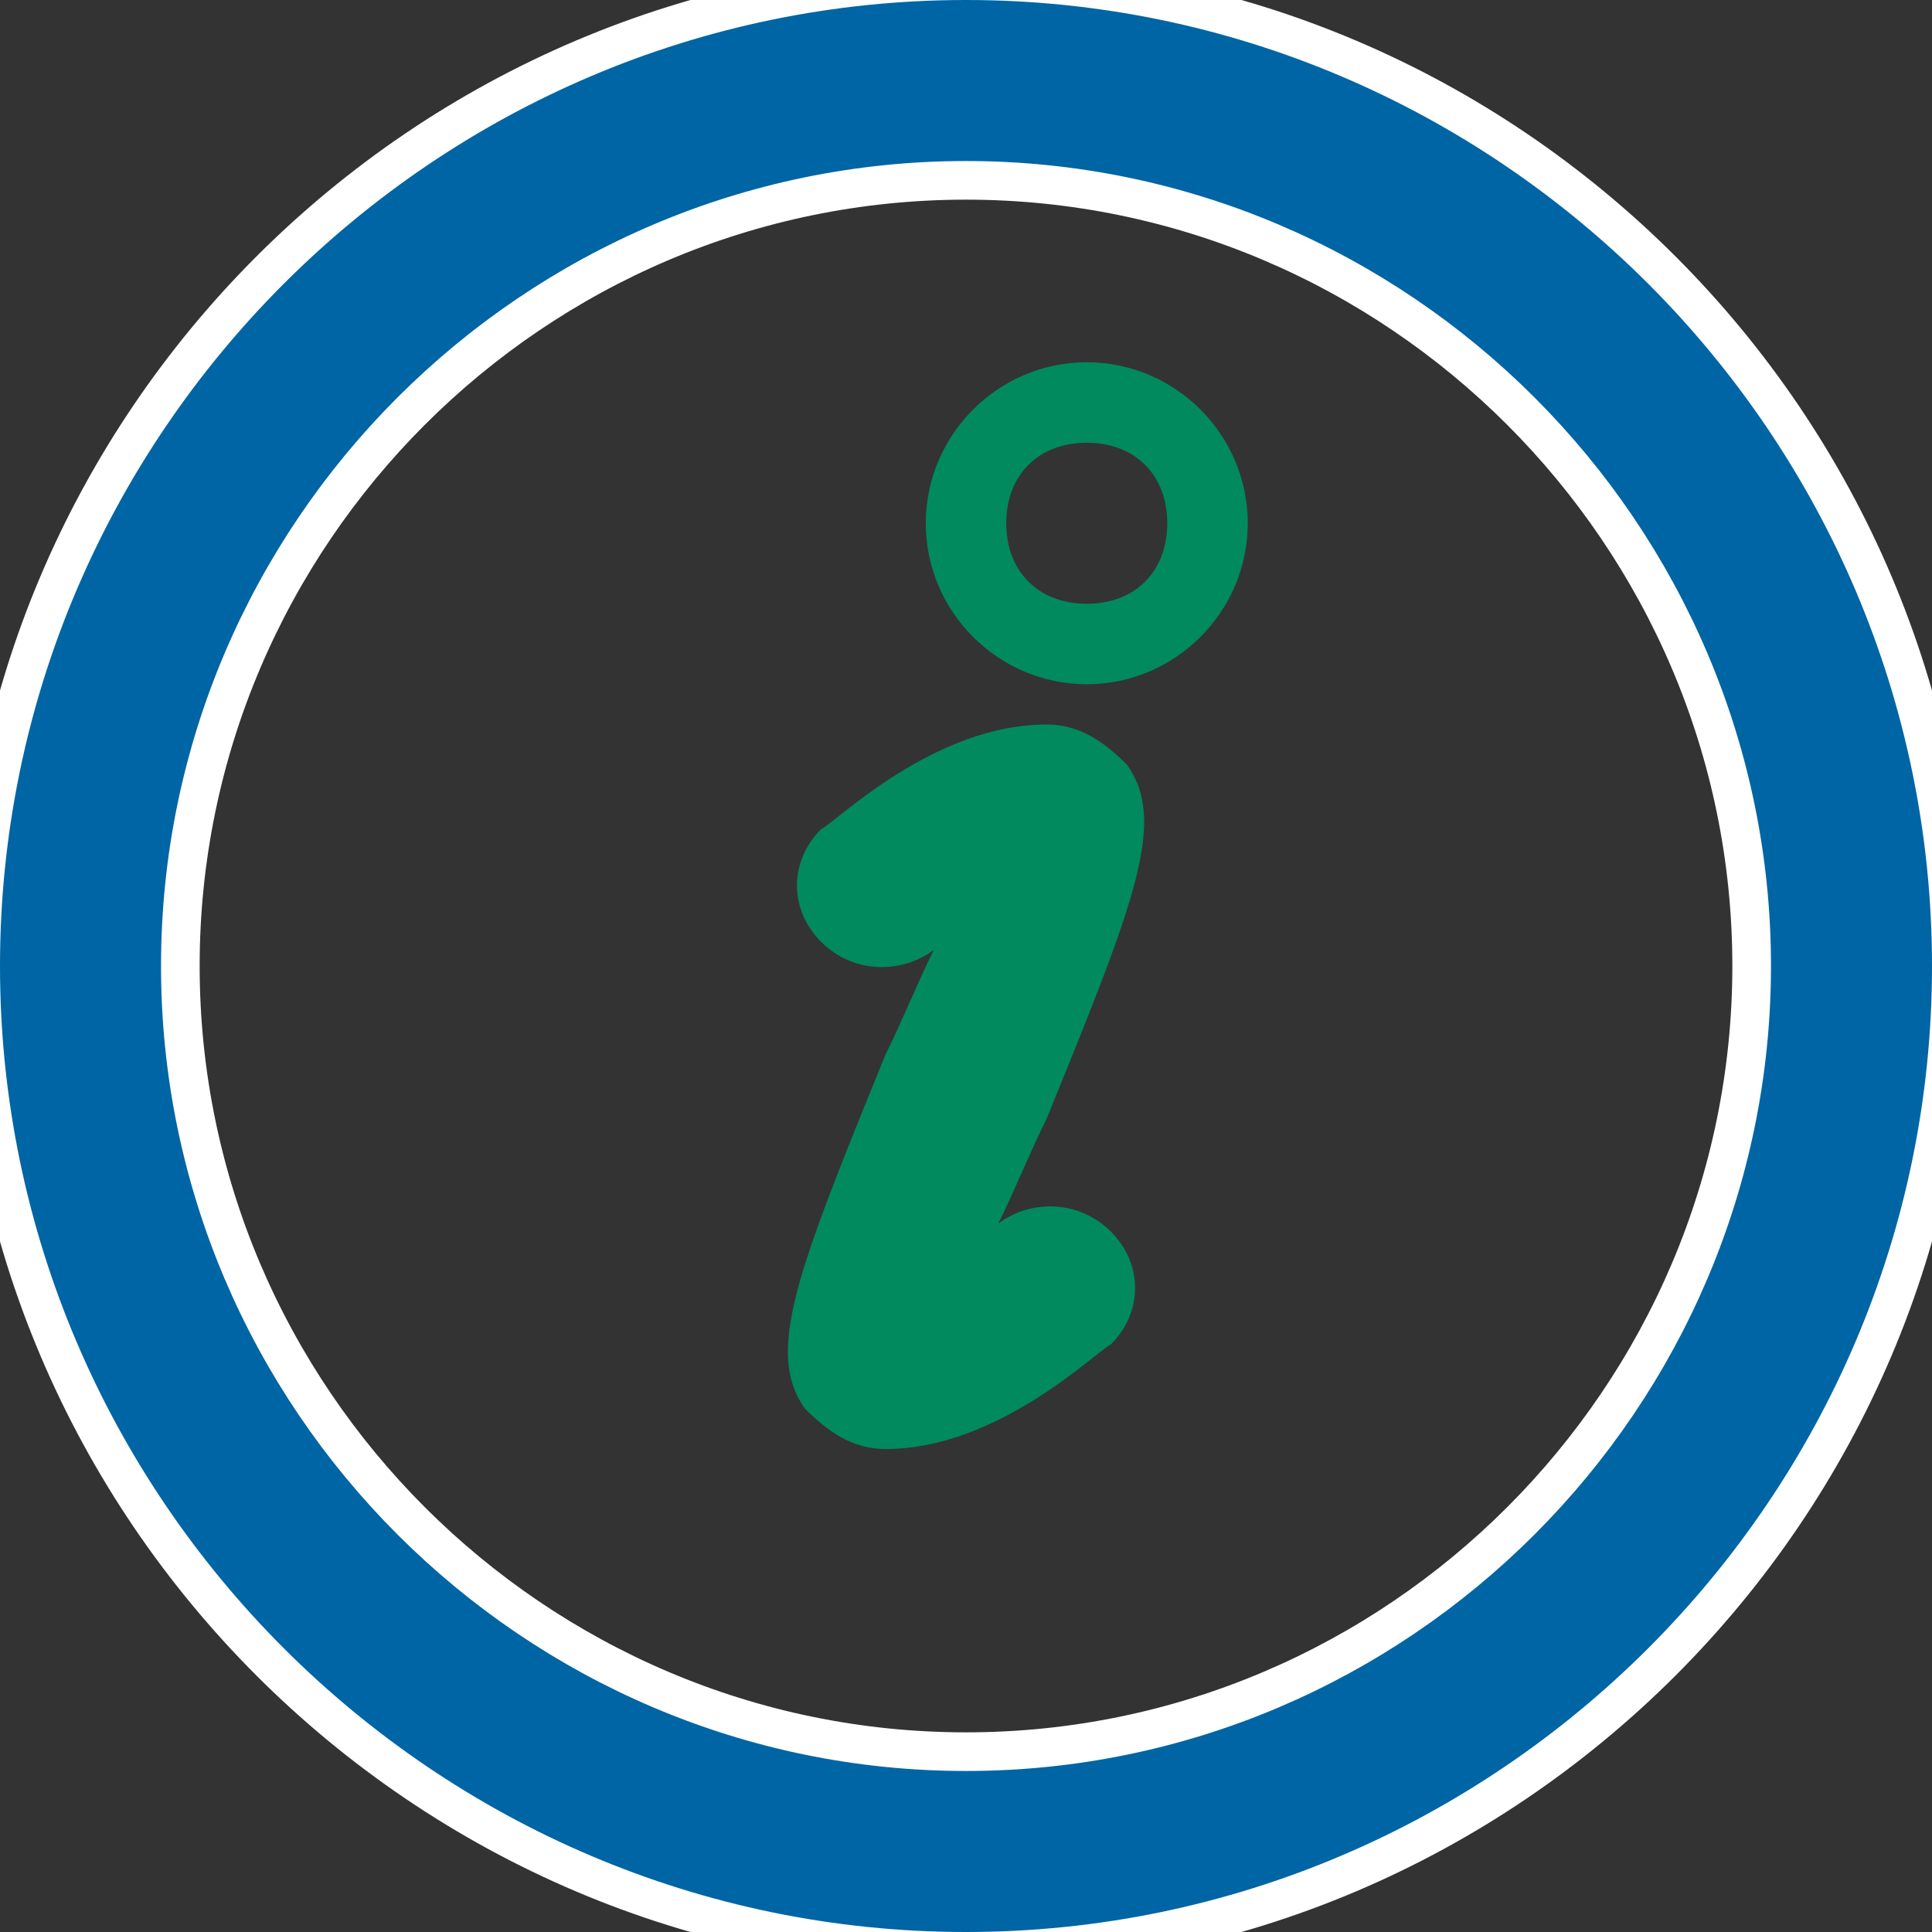 <svg width="50" height="50" viewBox="0 0 50 50" fill="none" xmlns="http://www.w3.org/2000/svg">
<rect x="0" y="0" width="50" height="50" fill="#333333" stroke="none"/>
<g clip-path="url(#clip0_144_9199)">
<g clip-path="url(#clip1_144_9199)">
<path d="M-0.5 25C-0.5 39.026 10.974 50.5 25 50.5C39.026 50.5 50.5 39.026 50.5 25C50.5 10.974 39.026 -0.5 25 -0.5C10.974 -0.5 -0.5 10.974 -0.5 25ZM4.667 25C4.667 13.818 13.818 4.667 25 4.667C36.182 4.667 45.333 13.818 45.333 25C45.333 36.182 36.182 45.333 25 45.333C13.818 45.333 4.667 36.182 4.667 25Z" fill="#0065A4" stroke="white"/>
<path d="M22.917 37.5C22.084 37.5 21.459 37.083 20.834 36.458C19.792 35 20.626 32.917 22.917 27.292C23.334 26.458 23.751 25.417 24.167 24.583C23.334 25.208 22.084 25.208 21.251 24.375C20.417 23.542 20.417 22.292 21.251 21.458C21.667 21.25 24.167 18.75 27.084 18.75C27.917 18.75 28.542 19.167 29.167 19.792C30.209 21.25 29.376 23.333 27.084 28.958C26.667 29.792 26.251 30.833 25.834 31.667C26.667 31.042 27.917 31.042 28.751 31.875C29.584 32.708 29.584 33.958 28.751 34.792C28.334 35 25.834 37.5 22.917 37.5Z" fill="#008A5E"/>
<path d="M28.126 17.708C25.834 17.708 23.959 15.833 23.959 13.542C23.959 11.25 25.834 9.375 28.126 9.375C30.417 9.375 32.292 11.25 32.292 13.542C32.292 15.833 30.417 17.708 28.126 17.708ZM28.126 11.458C26.876 11.458 26.042 12.292 26.042 13.542C26.042 14.792 26.876 15.625 28.126 15.625C29.376 15.625 30.209 14.792 30.209 13.542C30.209 12.292 29.376 11.458 28.126 11.458Z" fill="#008A5E"/>
</g>
</g>
<defs>
<clipPath id="clip0_144_9199">
<rect width="50" height="50" fill="white"/>
</clipPath>
<clipPath id="clip1_144_9199">
<rect width="50" height="50" fill="white"/>
</clipPath>
</defs>
</svg>
